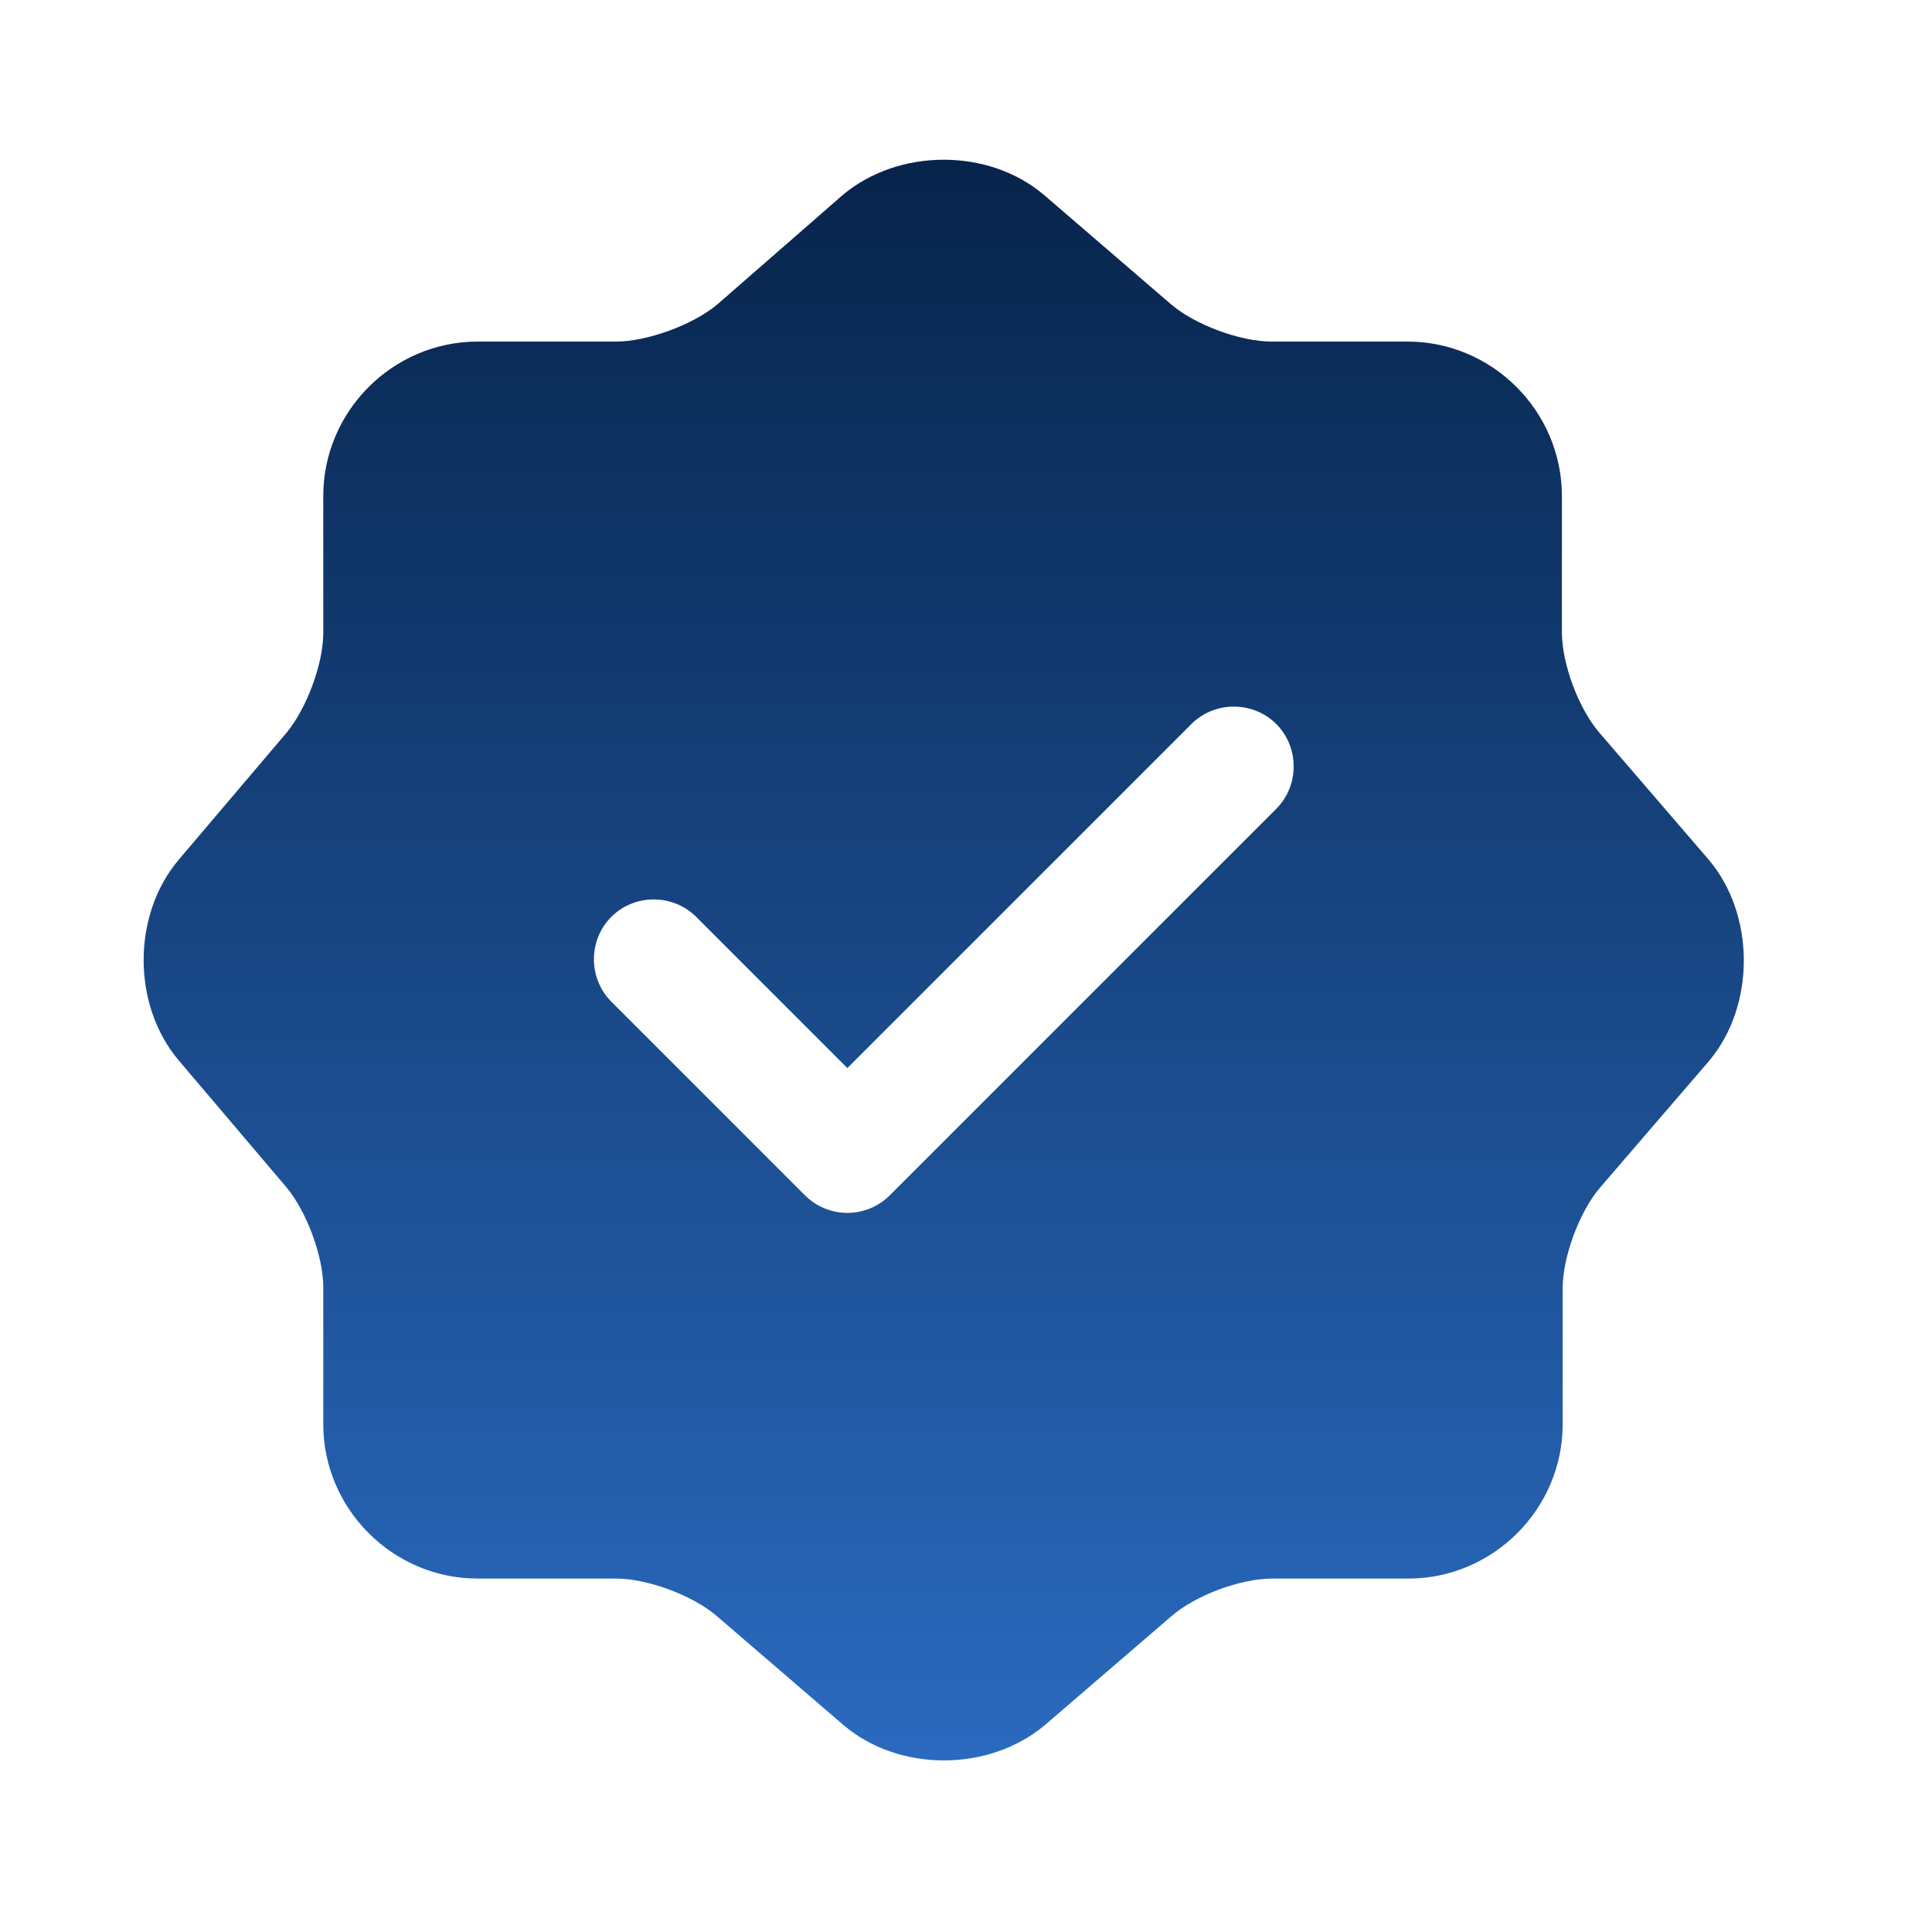<svg width="58" height="58" viewBox="0 0 58 58" fill="none" xmlns="http://www.w3.org/2000/svg">
<path d="M51.285 25.795L48.018 22C47.394 21.279 46.889 19.934 46.889 18.973V14.89C46.889 12.343 44.8 10.254 42.253 10.254H38.17C37.233 10.254 35.864 9.749 35.143 9.125L31.348 5.858C29.691 4.441 26.976 4.441 25.295 5.858L21.523 9.149C20.803 9.749 19.433 10.254 18.497 10.254H14.341C11.795 10.254 9.705 12.343 9.705 14.89V18.997C9.705 19.934 9.201 21.279 8.6 22L5.357 25.819C3.964 27.477 3.964 30.167 5.357 31.824L8.6 35.644C9.201 36.364 9.705 37.709 9.705 38.646V42.754C9.705 45.3 11.795 47.39 14.341 47.39H18.497C19.433 47.39 20.803 47.894 21.523 48.519L25.319 51.785C26.976 53.203 29.691 53.203 31.372 51.785L35.167 48.519C35.888 47.894 37.233 47.39 38.194 47.39H42.277C44.824 47.39 46.913 45.3 46.913 42.754V38.67C46.913 37.733 47.418 36.364 48.042 35.644L51.309 31.848C52.702 30.191 52.702 27.453 51.285 25.795ZM38.314 24.282L26.712 35.884C26.376 36.22 25.919 36.412 25.439 36.412C24.958 36.412 24.502 36.22 24.166 35.884L18.353 30.071C17.656 29.374 17.656 28.221 18.353 27.524C19.049 26.828 20.202 26.828 20.899 27.524L25.439 32.064L35.768 21.735C36.464 21.039 37.617 21.039 38.314 21.735C39.011 22.432 39.011 23.585 38.314 24.282Z" fill="url(#paint0_linear_2423_53550)"/>
<defs>
<linearGradient id="paint0_linear_2423_53550" x1="28.332" y1="4.795" x2="28.332" y2="52.848" gradientUnits="userSpaceOnUse">
<stop stop-color="#07244B"/>
<stop offset="1" stop-color="#2A6ABF"/>
</linearGradient>
</defs>
</svg>